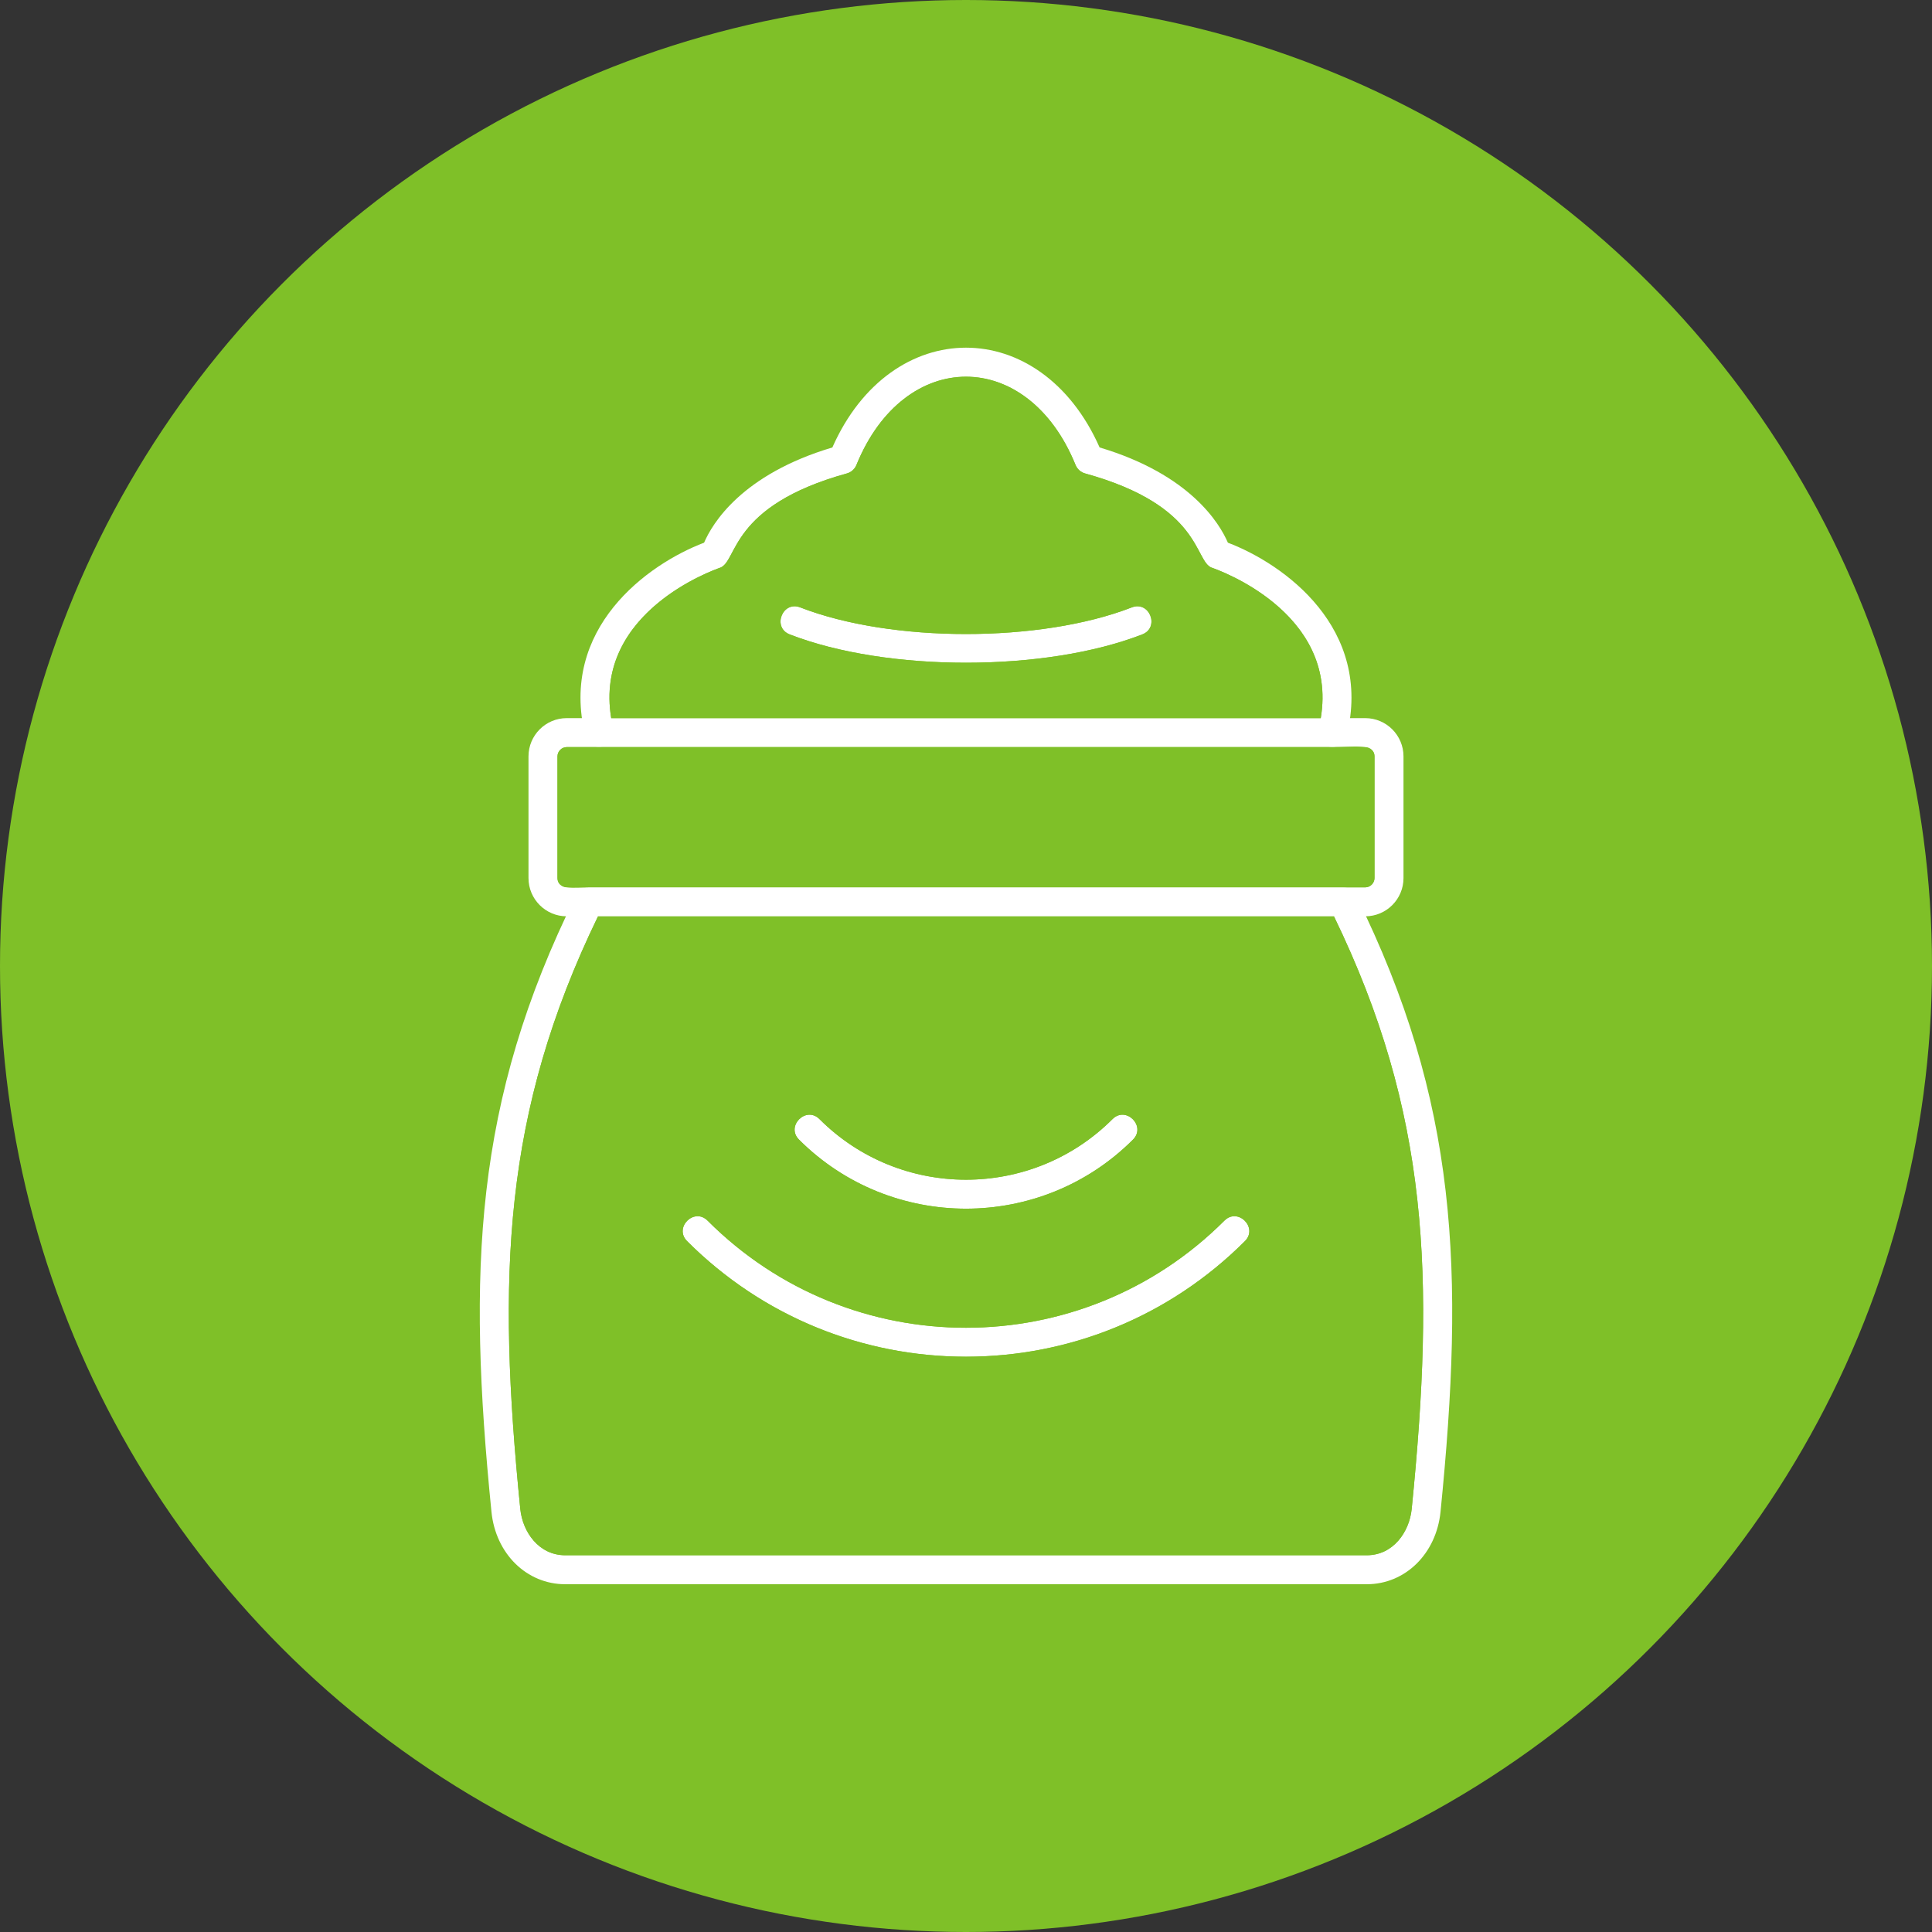 <svg xmlns="http://www.w3.org/2000/svg" xml:space="preserve" width="2.667in" height="2.667in" version="1.1" style="shape-rendering:geometricPrecision; text-rendering:geometricPrecision; image-rendering:optimizeQuality; fill-rule:evenodd; clip-rule:evenodd" viewBox="0 0 2666.66 2666.66" xmlns:xlink="http://www.w3.org/1999/xlink" xmlns:xodm="http://www.corel.com/coreldraw/odm/2003">
 <rect x="0" y="0" width="2666.66" height="2666.66" fill="#333333" stroke="none"/>
 <defs>
  <style type="text/css">
   
    .fil1 {fill:#293253}
    .fil0 {fill:#6CD47F}
    .fil2 {fill:#FED762}
   
  </style>
 </defs>
 <g id="Layer_x0020_1">
  <circle class="fil0" cx="1333.33" cy="1333.33" r="1333.33" id="id_101" style="fill: rgb(127, 192, 40);"></circle>
  <path class="fil1" d="M1886.45 2186.65l-1106.26 0c-53.22,0 -96.06,-42.04 -101.84,-99.96 -33.22,-331.8 -24.47,-565.65 116.7,-850.82 3.37,-6.82 10.32,-11.12 17.93,-11.12l1040.7 0c7.61,0 14.56,4.32 17.93,11.12 141.17,285.16 149.93,519.03 116.69,850.82 -5.82,57.91 -48.65,99.96 -101.86,99.96zm-1061.01 -921.9c-131.65,271.54 -139.35,497.93 -107.31,817.96 3.18,31.78 25.51,63.94 62.06,63.94l1106.26 0c36.53,0 58.86,-32.15 62.06,-63.94 32.04,-320.01 24.34,-546.41 -107.32,-817.96l-1015.75 0z" id="id_102" style="fill: rgb(255, 255, 255);"></path>
  <path class="fil1" d="M1884.43 1264.75l-1102.21 0c-29.09,0 -52.76,-23.67 -52.76,-52.77l0 -168c0,-29.09 23.67,-52.78 52.76,-52.78l1102.19 0c29.09,0 52.78,23.68 52.78,52.78l0 168c0,29.1 -23.68,52.77 -52.76,52.77zm-1102.21 -233.54c-6.93,0 -12.76,5.85 -12.76,12.78l0 168c0,6.93 5.85,12.77 12.76,12.77l1102.19 0c6.92,0 12.76,-5.85 12.76,-12.77l0 -168c0,-7.04 -5.72,-12.78 -12.76,-12.78l-1102.19 0z" id="id_103" style="fill: rgb(255, 255, 255);"></path>
  <path class="fil1" d="M1839.27 1031.21c-13.02,0 -22.55,-12.2 -19.43,-24.8 39.06,-157.63 -139.3,-220.11 -146.93,-222.69 -24.84,-8.44 -12.35,-85.21 -175.19,-130.23 -5.98,-1.65 -10.86,-5.98 -13.2,-11.74 -65.97,-162.39 -236.39,-162.39 -302.41,-0.02 -2.33,5.75 -7.22,10.09 -13.2,11.74 -162.87,45.06 -150.34,121.82 -175.22,130.25 -7.58,2.58 -185.94,65.04 -146.9,222.67 6.32,25.56 -32.5,35.17 -38.83,9.61 -36.87,-148.88 86.22,-237.45 163.86,-266.94 11.29,-26.28 51.68,-94.1 177.08,-131.46 81.2,-183.63 287.61,-183.61 368.84,0 125.36,37.36 165.76,105.2 177.07,131.46 77.63,29.48 200.72,118.06 163.85,266.94 -2.25,9.13 -10.42,15.21 -19.39,15.21z" id="id_104" style="fill: rgb(255, 255, 255);"></path>
  <path class="fil1" d="M1333.32 1872.55c-145.41,0 -282.12,-56.64 -384.95,-159.46 -18.63,-18.63 9.67,-46.92 28.28,-28.29 197,197.2 516.3,197.06 713.35,0 18.65,-18.65 46.91,9.69 28.3,28.29 -102.85,102.82 -239.56,159.46 -384.97,159.46z" id="id_105" style="fill: rgb(255, 255, 255);"></path>
  <path class="fil1" d="M1333.32 1668.28c-83.47,0 -166.94,-31.76 -230.47,-95.29 -18.63,-18.63 9.67,-46.92 28.28,-28.29 111.48,111.48 292.88,111.46 404.37,0 18.65,-18.65 46.9,9.69 28.29,28.29 -63.52,63.53 -147,95.29 -230.47,95.29z" id="id_106" style="fill: rgb(255, 255, 255);"></path>
  <path class="fil1" d="M1333.32 914.74c-88.11,0 -176.22,-13.03 -243.31,-39.08 -24.54,-9.53 -10.07,-46.82 14.49,-37.29 126.17,49 331.5,49 457.65,0 24.57,-9.53 39,27.76 14.49,37.29 -67.09,26.05 -155.19,39.08 -243.31,39.08z" id="id_107" style="fill: rgb(255, 255, 255);"></path>
  <path class="fil2" d="M1841.19 1264.75l-1015.75 0c-131.65,271.54 -139.35,497.93 -107.31,817.96 3.18,31.78 25.51,63.94 62.06,63.94l1106.26 0c36.53,0 58.86,-32.15 62.06,-63.94 32.04,-320.01 24.34,-546.41 -107.32,-817.96zm-710.06 279.95c111.48,111.48 292.88,111.46 404.37,0 18.65,-18.65 46.9,9.69 28.29,28.29 -127.07,127.06 -333.89,127.05 -460.94,0 -18.63,-18.63 9.67,-46.92 28.28,-28.29zm-154.48 140.1c197,197.2 516.3,197.06 713.35,0 18.65,-18.65 46.91,9.69 28.3,28.29 -212.85,212.71 -557.1,212.81 -769.93,0 -18.63,-18.63 9.67,-46.92 28.28,-28.29z" id="id_108" style="fill: rgb(127, 192, 40);"></path>
  <path class="fil2" d="M812.98 1224.75l1071.43 0c6.92,0 12.76,-5.85 12.76,-12.77l0 -168c0,-18.41 -29.44,-12.78 -57.91,-12.78l-1057.05 0c-6.93,0 -12.76,5.85 -12.76,12.78l0 168c0,17.17 23.86,12.77 43.53,12.77z" id="id_109" style="fill: rgb(127, 192, 40);"></path>
  <path class="fil2" d="M1104.5 838.37c126.17,49 331.5,49 457.65,0 24.57,-9.53 39,27.76 14.49,37.29 -134.14,52.11 -352.46,52.1 -486.62,0 -24.54,-9.53 -10.07,-46.82 14.49,-37.29zm-260.85 152.84l979.34 0c24.39,-146.47 -142.7,-205 -150.08,-207.49 -24.84,-8.44 -12.35,-85.21 -175.19,-130.23 -5.98,-1.65 -10.86,-5.98 -13.2,-11.74 -65.97,-162.39 -236.39,-162.39 -302.41,-0.02 -2.33,5.75 -7.22,10.09 -13.2,11.74 -162.87,45.06 -150.34,121.82 -175.22,130.25 -7.33,2.5 -174.44,61.01 -150.05,207.49z" id="id_110" style="fill: rgb(127, 192, 40);"></path>
 </g>
</svg>